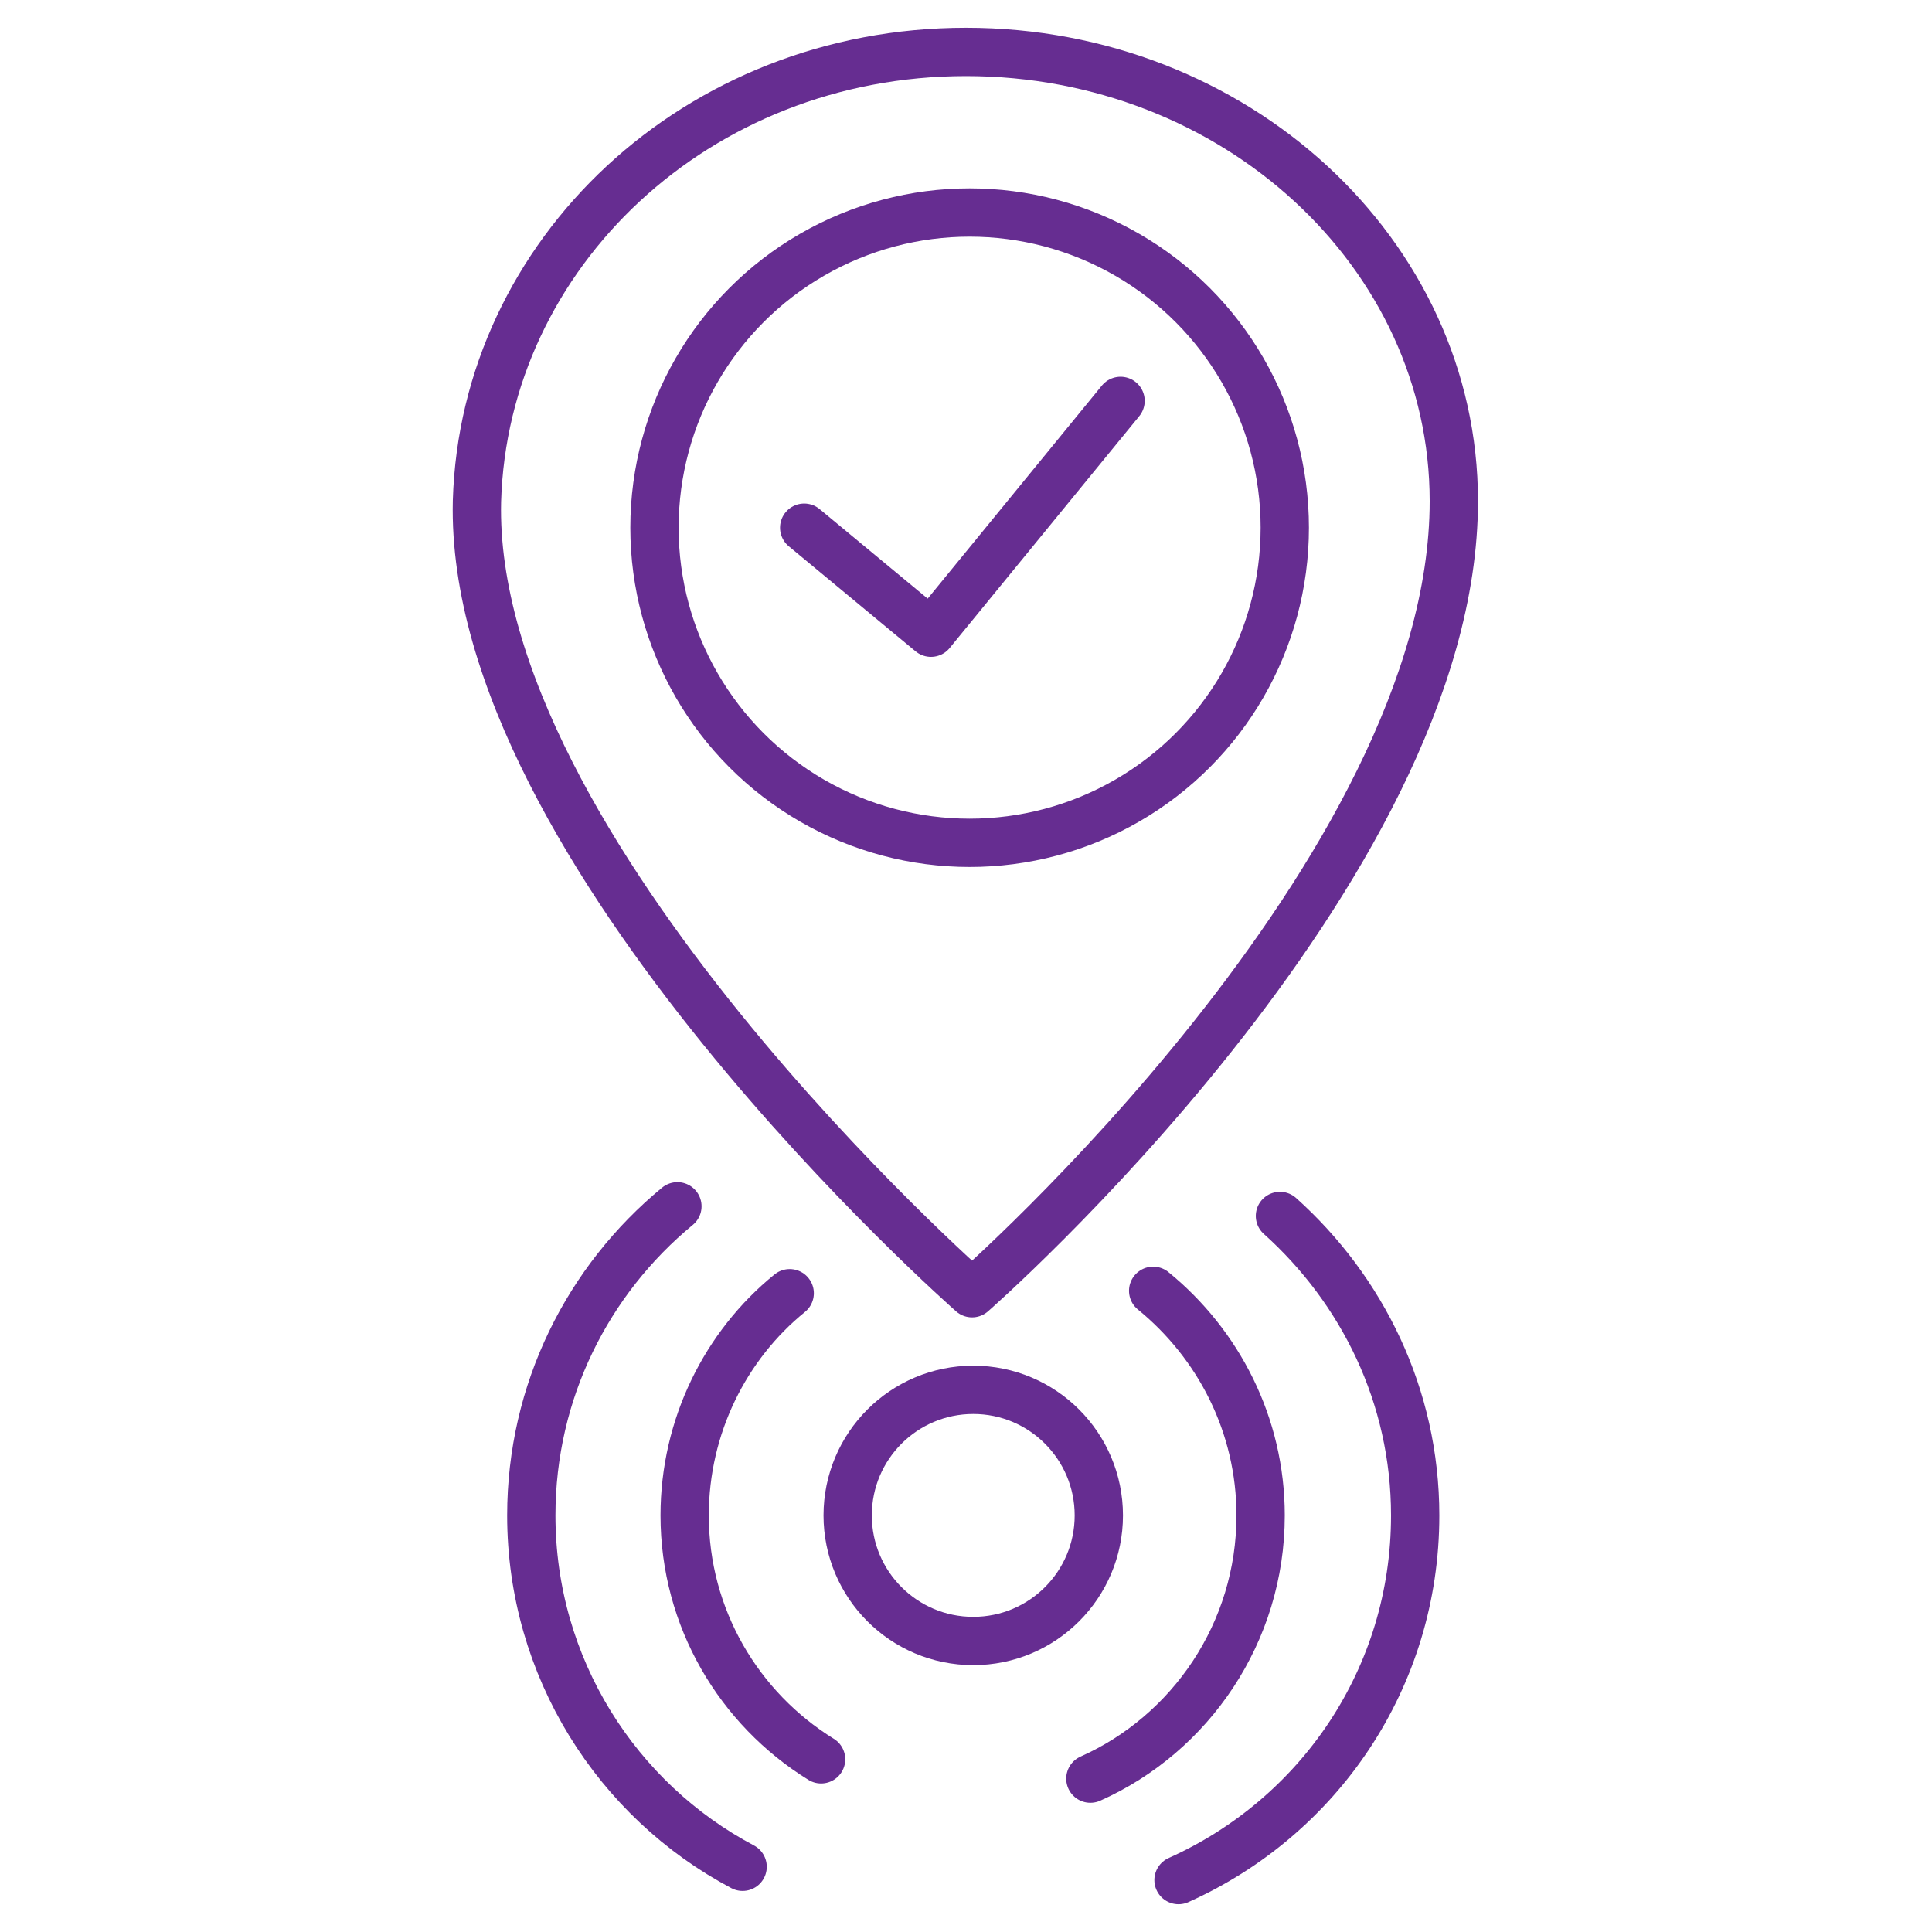 <?xml version="1.0" encoding="utf-8"?>
<!-- Generator: Adobe Illustrator 24.0.2, SVG Export Plug-In . SVG Version: 6.00 Build 0)  -->
<svg version="1.1" id="Layer_1" xmlns="http://www.w3.org/2000/svg" xmlns:xlink="http://www.w3.org/1999/xlink" x="0px" y="0px"
	 viewBox="0 0 160 160" style="enable-background:new 0 0 160 160;" xml:space="preserve">
<style type="text/css">
	.st0{fill:none;stroke:#662D91;stroke-width:4;stroke-linejoin:round;stroke-miterlimit:10;}
	.st1{fill:none;stroke:#662D91;stroke-width:4;stroke-miterlimit:10;}
	.st2{fill:none;stroke:#662D91;stroke-width:4;stroke-linecap:round;stroke-linejoin:round;stroke-miterlimit:10;}
</style>
<g>
	<path class="st0" d="M120.4,41.5c0,30.7-39.9,65.6-39.9,65.6s-41.7-36.6-41-65.6C40.1,21,57.7,4.3,80,4.3S120.4,21,120.4,41.5z"/>
	<circle class="st1" cx="80.3" cy="43.7" r="26.1"/>
	<polyline class="st2" points="66.6,43.7 77.1,52.4 92.8,33.2 	"/>
	<circle class="st2" cx="80.6" cy="125.5" r="10.4"/>
	<path class="st2" d="M95.5,106.9c5.4,4.4,8.9,11.1,8.9,18.6c0,9.7-5.8,18.1-14.1,21.8"/>
	<path class="st2" d="M68,145.7c-6.8-4.2-11.3-11.7-11.3-20.2c0-7.4,3.4-14.1,8.7-18.4"/>
	<path class="st2" d="M61.5,154.6C51.1,149.1,44,138.1,44,125.5c0-10.3,4.7-19.5,12.1-25.6"/>
	<path class="st2" d="M106,100.7c6.8,6.1,11.2,14.9,11.2,24.8c0,13.5-8,25-19.6,30.2"/>
</g>
</svg>
